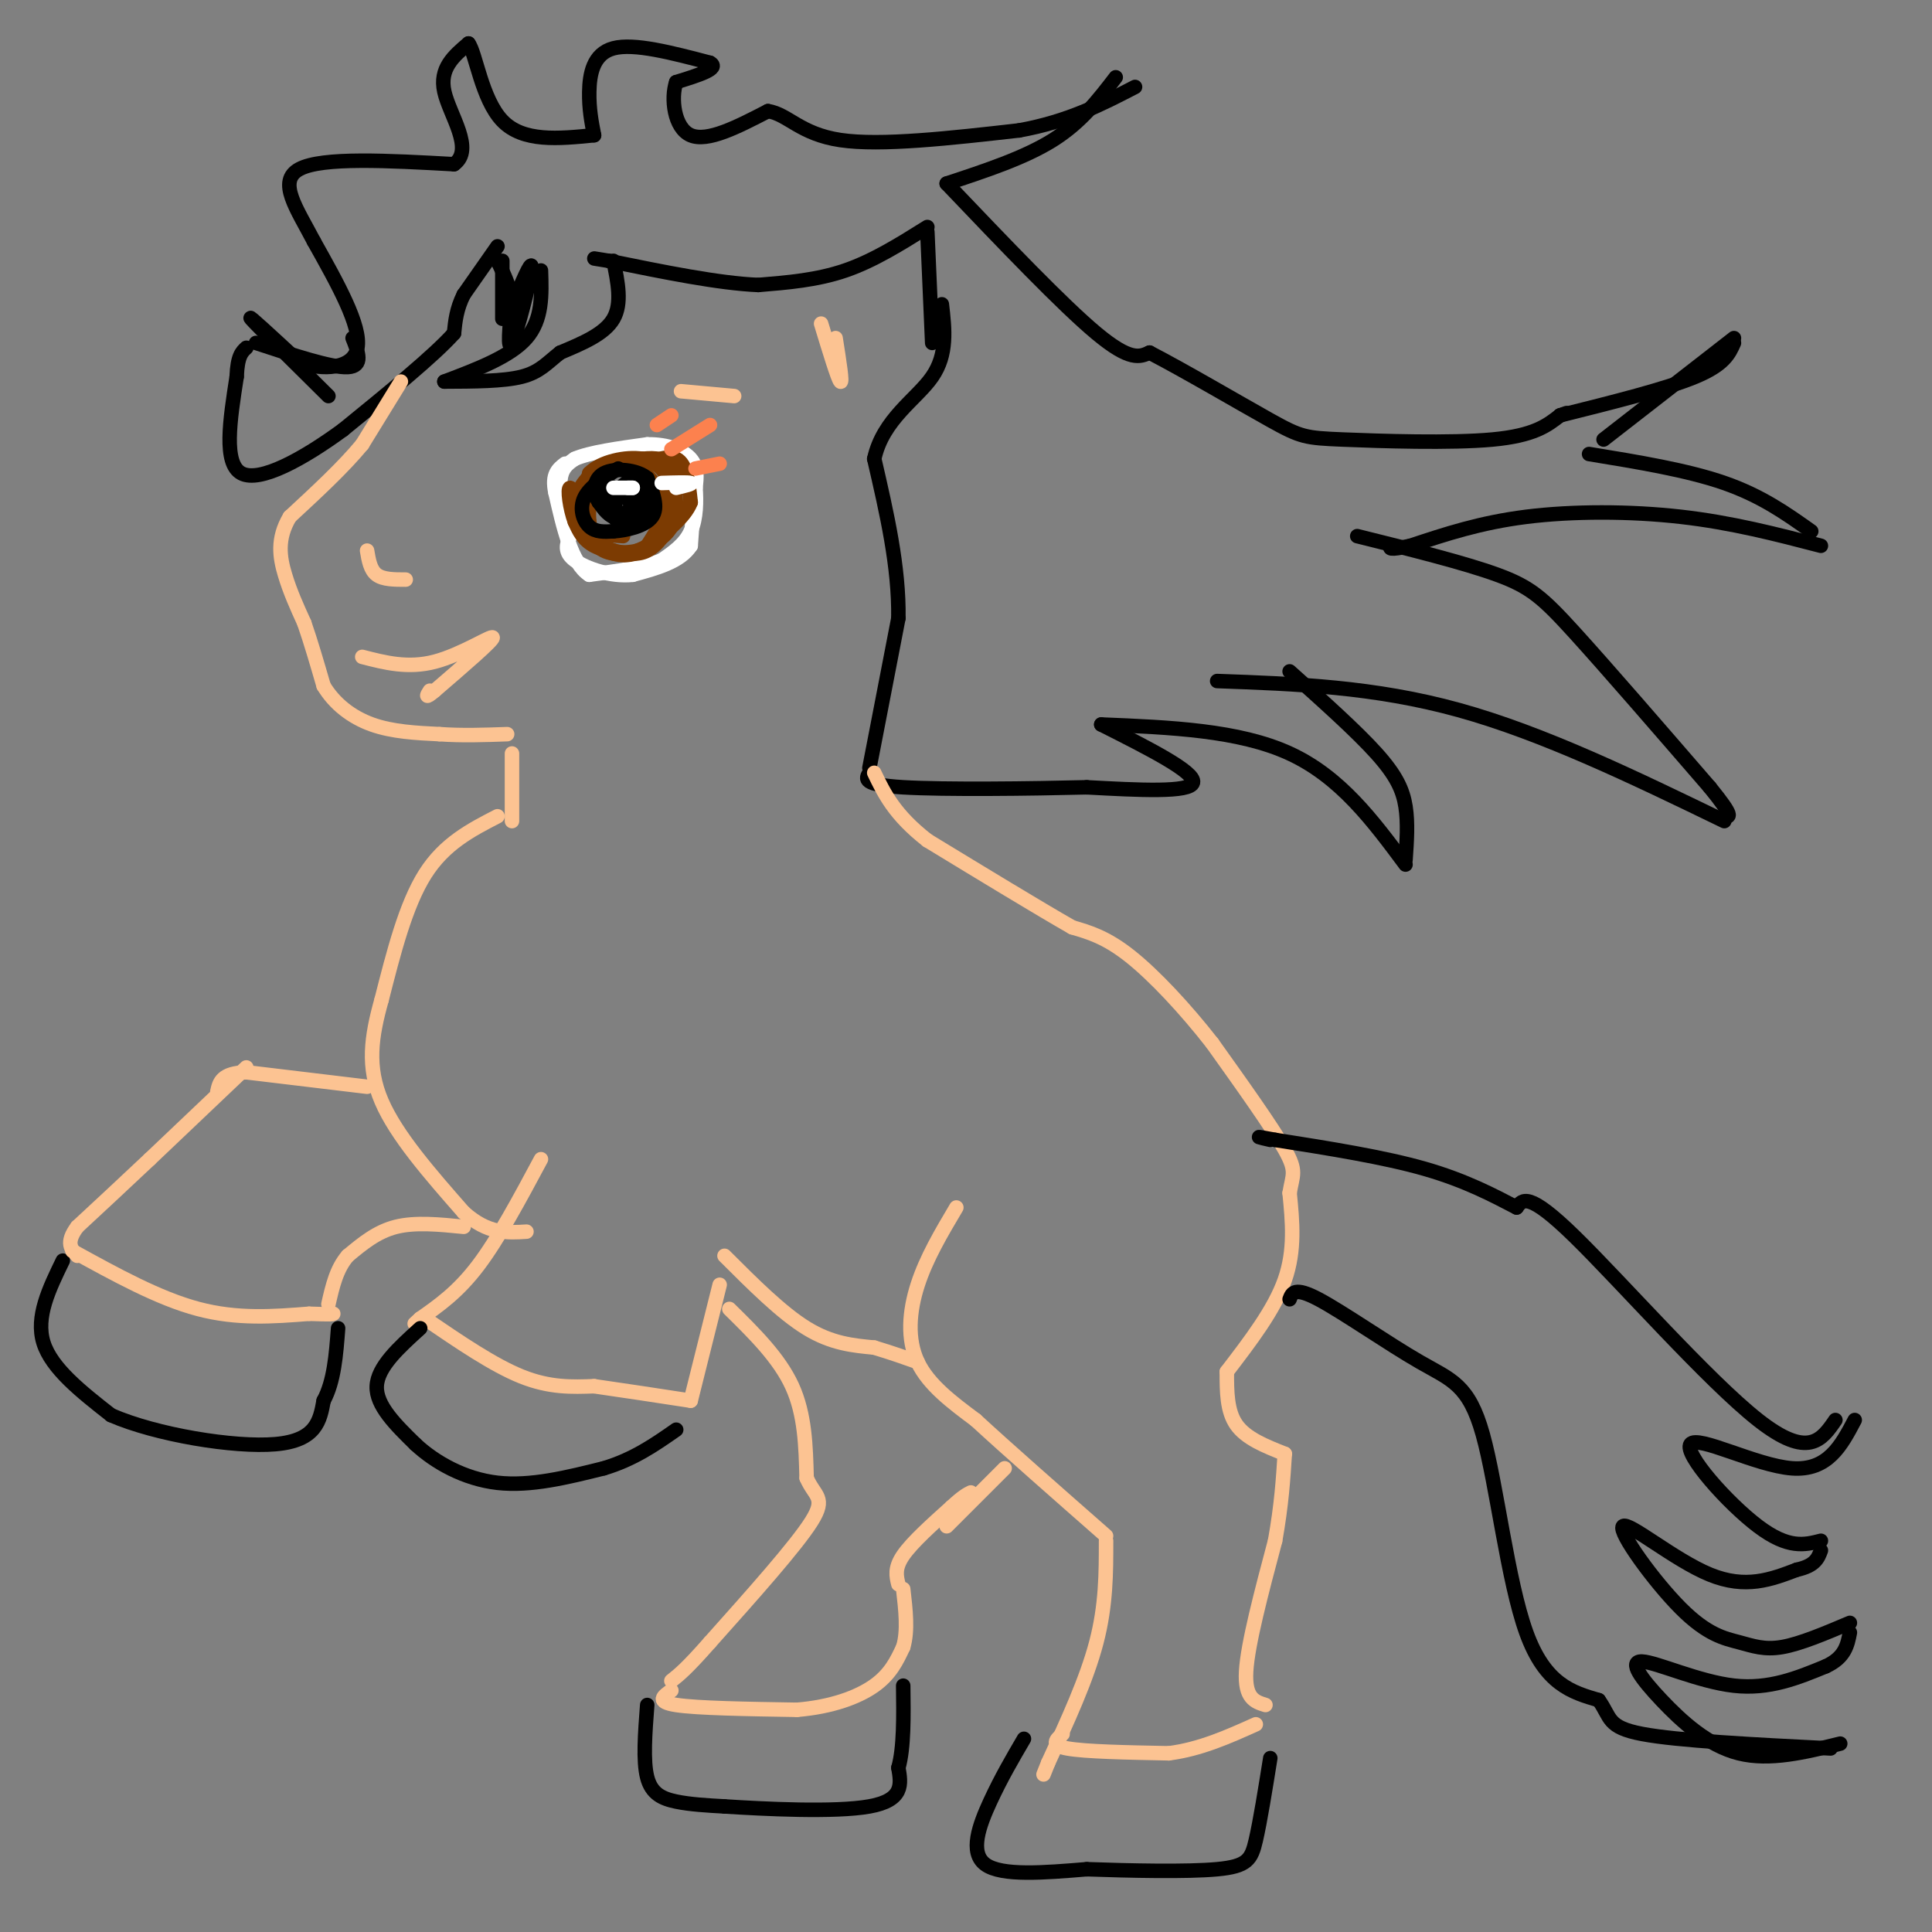 <svg viewBox='0 0 400 400' version='1.1' xmlns='http://www.w3.org/2000/svg' xmlns:xlink='http://www.w3.org/1999/xlink'><rect x="0" y="0" width="400" height="400" fill="#808080" stroke="none"/><g fill='none' stroke='#000000' stroke-width='3' stroke-linecap='round' stroke-linejoin='round'><path d='M127,54c0.917,4.417 1.833,8.833 0,12c-1.833,3.167 -6.417,5.083 -11,7'/><path d='M116,73c-2.778,2.156 -4.222,4.044 -8,5c-3.778,0.956 -9.889,0.978 -16,1'/><path d='M92,79c6.833,-2.583 13.667,-5.167 17,-9c3.333,-3.833 3.167,-8.917 3,-14'/><path d='M104,66c0.000,0.000 0.000,-12.000 0,-12'/><path d='M107,61c1.711,-3.978 3.422,-7.956 3,-5c-0.422,2.956 -2.978,12.844 -4,15c-1.022,2.156 -0.511,-3.422 0,-9'/><path d='M106,62c-0.500,-2.833 -1.750,-5.417 -3,-8'/><path d='M103,51c0.000,0.000 -7.000,10.000 -7,10'/><path d='M96,61c-1.500,3.000 -1.750,5.500 -2,8'/><path d='M94,69c-4.167,4.667 -13.583,12.333 -23,20'/><path d='M71,89c-8.200,6.000 -17.200,11.000 -21,9c-3.800,-2.000 -2.400,-11.000 -1,-20'/><path d='M49,78c0.167,-4.333 1.083,-5.167 2,-6'/><path d='M53,71c7.833,2.583 15.667,5.167 19,5c3.333,-0.167 2.167,-3.083 1,-6'/><path d='M68,82c-7.500,-7.417 -15.000,-14.833 -16,-16c-1.000,-1.167 4.500,3.917 10,9'/><path d='M62,75c4.622,1.711 11.178,1.489 12,-3c0.822,-4.489 -4.089,-13.244 -9,-22'/><path d='M65,50c-3.489,-6.711 -7.711,-12.489 -3,-15c4.711,-2.511 18.356,-1.756 32,-1'/><path d='M94,34c4.311,-3.044 -0.911,-10.156 -2,-15c-1.089,-4.844 1.956,-7.422 5,-10'/><path d='M97,9c1.489,1.867 2.711,11.533 7,16c4.289,4.467 11.644,3.733 19,3'/><path d='M123,28c-0.533,-2.733 -1.067,-5.467 -1,-9c0.067,-3.533 0.733,-7.867 5,-9c4.267,-1.133 12.133,0.933 20,3'/><path d='M147,13c2.167,1.167 -2.417,2.583 -7,4'/><path d='M140,17c-1.133,3.289 -0.467,9.511 3,11c3.467,1.489 9.733,-1.756 16,-5'/><path d='M159,23c4.178,0.644 6.622,4.756 15,6c8.378,1.244 22.689,-0.378 37,-2'/><path d='M211,27c10.167,-1.833 17.083,-5.417 24,-9'/><path d='M231,16c-3.583,4.667 -7.167,9.333 -13,13c-5.833,3.667 -13.917,6.333 -22,9'/><path d='M196,38c12.000,12.583 24.000,25.167 31,31c7.000,5.833 9.000,4.917 11,4'/><path d='M238,73c6.904,3.563 18.665,10.470 25,14c6.335,3.530 7.244,3.681 15,4c7.756,0.319 22.359,0.805 31,0c8.641,-0.805 11.321,-2.903 14,-5'/><path d='M323,86c2.333,-0.833 1.167,-0.417 0,0'/><path d='M323,86c11.000,-2.750 22.000,-5.500 28,-8c6.000,-2.500 7.000,-4.750 8,-7'/><path d='M359,70c0.000,0.000 -27.000,21.000 -27,21'/><path d='M329,94c10.167,1.667 20.333,3.333 28,6c7.667,2.667 12.833,6.333 18,10'/><path d='M377,113c-9.222,-2.400 -18.444,-4.800 -29,-6c-10.556,-1.200 -22.444,-1.200 -32,0c-9.556,1.200 -16.778,3.600 -24,6'/><path d='M292,113c-4.667,1.000 -4.333,0.500 -4,0'/><path d='M281,111c11.089,2.756 22.178,5.511 29,8c6.822,2.489 9.378,4.711 16,12c6.622,7.289 17.311,19.644 28,32'/><path d='M354,163c5.167,6.333 4.083,6.167 3,6'/><path d='M357,170c-18.750,-9.083 -37.500,-18.167 -55,-23c-17.500,-4.833 -33.750,-5.417 -50,-6'/><path d='M267,139c6.933,6.200 13.867,12.400 18,17c4.133,4.600 5.467,7.600 6,11c0.533,3.400 0.267,7.200 0,11'/><path d='M291,179c-6.750,-9.083 -13.500,-18.167 -24,-23c-10.500,-4.833 -24.750,-5.417 -39,-6'/><path d='M228,150c9.750,4.917 19.500,9.833 19,12c-0.500,2.167 -11.250,1.583 -22,1'/><path d='M225,163c-11.556,0.289 -29.444,0.511 -38,0c-8.556,-0.511 -7.778,-1.756 -7,-3'/><path d='M180,159c0.000,0.000 6.000,-31.000 6,-31'/><path d='M186,128c0.167,-10.667 -2.417,-21.833 -5,-33'/><path d='M181,95c1.800,-8.244 8.800,-12.356 12,-17c3.200,-4.644 2.600,-9.822 2,-15'/><path d='M193,71c0.000,0.000 -1.000,-23.000 -1,-23'/><path d='M192,47c-5.583,3.500 -11.167,7.000 -17,9c-5.833,2.000 -11.917,2.500 -18,3'/><path d='M157,59c-8.167,-0.333 -19.583,-2.667 -31,-5'/><path d='M126,54c-5.167,-0.833 -2.583,-0.417 0,0'/></g>
<g fill='none' stroke='#FCC392' stroke-width='3' stroke-linecap='round' stroke-linejoin='round'><path d='M83,79c0.000,0.000 -8.000,13.000 -8,13'/><path d='M75,92c-3.833,4.667 -9.417,9.833 -15,15'/><path d='M60,107c-2.733,4.556 -2.067,8.444 -1,12c1.067,3.556 2.533,6.778 4,10'/><path d='M63,129c1.333,3.833 2.667,8.417 4,13'/><path d='M67,142c2.222,3.711 5.778,6.489 10,8c4.222,1.511 9.111,1.756 14,2'/><path d='M91,152c4.667,0.333 9.333,0.167 14,0'/><path d='M106,156c0.000,0.000 0.000,14.000 0,14'/><path d='M103,169c-5.500,2.833 -11.000,5.667 -15,12c-4.000,6.333 -6.500,16.167 -9,26'/><path d='M79,207c-2.156,7.689 -3.044,13.911 0,21c3.044,7.089 10.022,15.044 17,23'/><path d='M96,251c5.000,4.500 9.000,4.250 13,4'/><path d='M76,225c0.000,0.000 -25.000,-3.000 -25,-3'/><path d='M51,222c-5.167,0.167 -5.583,2.083 -6,4'/><path d='M51,221c0.000,0.000 -20.000,19.000 -20,19'/><path d='M31,240c-5.833,5.500 -10.417,9.750 -15,14'/><path d='M16,254c-2.500,3.333 -1.250,4.667 0,6'/><path d='M96,254c-5.000,-0.500 -10.000,-1.000 -14,0c-4.000,1.000 -7.000,3.500 -10,6'/><path d='M72,260c-2.333,2.667 -3.167,6.333 -4,10'/><path d='M112,240c-4.417,8.250 -8.833,16.500 -13,22c-4.167,5.500 -8.083,8.250 -12,11'/><path d='M87,273c-2.000,1.833 -1.000,0.917 0,0'/><path d='M88,273c7.083,4.833 14.167,9.667 20,12c5.833,2.333 10.417,2.167 15,2'/><path d='M123,287c5.833,0.833 12.917,1.917 20,3'/><path d='M143,290c0.000,0.000 6.000,-24.000 6,-24'/><path d='M150,260c5.917,5.917 11.833,11.833 17,15c5.167,3.167 9.583,3.583 14,4'/><path d='M181,279c3.833,1.167 6.417,2.083 9,3'/><path d='M198,250c-3.111,5.244 -6.222,10.489 -8,16c-1.778,5.511 -2.222,11.289 0,16c2.222,4.711 7.111,8.356 12,12'/><path d='M202,294c6.500,6.000 16.750,15.000 27,24'/><path d='M229,319c0.000,6.667 0.000,13.333 -2,21c-2.000,7.667 -6.000,16.333 -10,25'/><path d='M217,365c-1.667,4.167 -0.833,2.083 0,0'/><path d='M220,359c-1.333,1.167 -2.667,2.333 1,3c3.667,0.667 12.333,0.833 21,1'/><path d='M242,363c6.500,-0.833 12.250,-3.417 18,-6'/><path d='M262,353c-2.167,-0.667 -4.333,-1.333 -4,-7c0.333,-5.667 3.167,-16.333 6,-27'/><path d='M264,319c1.333,-7.500 1.667,-12.750 2,-18'/><path d='M266,301c-4.000,-1.583 -8.000,-3.167 -10,-6c-2.000,-2.833 -2.000,-6.917 -2,-11'/><path d='M254,284c4.917,-6.417 9.833,-12.833 12,-19c2.167,-6.167 1.583,-12.083 1,-18'/><path d='M267,247c0.600,-3.822 1.600,-4.378 -1,-9c-2.600,-4.622 -8.800,-13.311 -15,-22'/><path d='M251,216c-5.578,-7.156 -12.022,-14.044 -17,-18c-4.978,-3.956 -8.489,-4.978 -12,-6'/><path d='M222,192c-7.000,-4.000 -18.500,-11.000 -30,-18'/><path d='M192,174c-6.833,-5.333 -8.917,-9.667 -11,-14'/><path d='M76,114c0.333,2.000 0.667,4.000 2,5c1.333,1.000 3.667,1.000 6,1'/><path d='M75,136c4.733,1.222 9.467,2.444 15,1c5.533,-1.444 11.867,-5.556 12,-5c0.133,0.556 -5.933,5.778 -12,11'/><path d='M90,143c-2.167,1.833 -1.583,0.917 -1,0'/><path d='M152,82c0.000,0.000 -11.000,-1.000 -11,-1'/><path d='M170,67c1.750,5.750 3.500,11.500 4,12c0.500,0.500 -0.250,-4.250 -1,-9'/><path d='M151,271c5.167,5.083 10.333,10.167 13,16c2.667,5.833 2.833,12.417 3,19'/><path d='M167,306c1.622,3.844 4.178,3.956 1,9c-3.178,5.044 -12.089,15.022 -21,25'/><path d='M147,340c-4.833,5.500 -6.417,6.750 -8,8'/><path d='M139,350c-1.667,1.167 -3.333,2.333 1,3c4.333,0.667 14.667,0.833 25,1'/><path d='M165,354c7.178,-0.600 12.622,-2.600 16,-5c3.378,-2.400 4.689,-5.200 6,-8'/><path d='M187,341c1.000,-3.333 0.500,-7.667 0,-12'/><path d='M186,328c-0.417,-1.667 -0.833,-3.333 1,-6c1.833,-2.667 5.917,-6.333 10,-10'/><path d='M197,312c2.333,-2.167 3.167,-2.583 4,-3'/><path d='M208,304c0.000,0.000 -12.000,12.000 -12,12'/></g>
<g fill='none' stroke='#FFFFFF' stroke-width='3' stroke-linecap='round' stroke-linejoin='round'><path d='M144,99c0.000,0.000 -1.000,14.000 -1,14'/><path d='M143,113c-2.167,3.333 -7.083,4.667 -12,6'/><path d='M131,119c-4.489,0.489 -9.711,-1.289 -12,-3c-2.289,-1.711 -1.644,-3.356 -1,-5'/><path d='M118,111c-0.733,-3.000 -2.067,-8.000 -2,-11c0.067,-3.000 1.533,-4.000 3,-5'/><path d='M119,95c3.000,-1.333 9.000,-2.167 15,-3'/><path d='M134,92c4.289,-0.067 7.511,1.267 9,3c1.489,1.733 1.244,3.867 1,6'/><path d='M144,101c0.200,2.667 0.200,6.333 -1,9c-1.200,2.667 -3.600,4.333 -6,6'/><path d='M137,116c-3.500,1.500 -9.250,2.250 -15,3'/><path d='M122,119c-3.667,-2.333 -5.333,-9.667 -7,-17'/><path d='M115,102c-0.833,-3.833 0.583,-4.917 2,-6'/></g>
<g fill='none' stroke='#7C3B02' stroke-width='3' stroke-linecap='round' stroke-linejoin='round'><path d='M131,95c0.000,0.000 7.000,8.000 7,8'/><path d='M138,103c0.500,3.000 -1.750,6.500 -4,10'/><path d='M134,113c-2.489,2.044 -6.711,2.156 -9,1c-2.289,-1.156 -2.644,-3.578 -3,-6'/><path d='M122,108c-0.333,-3.111 0.333,-7.889 2,-10c1.667,-2.111 4.333,-1.556 7,-1'/><path d='M131,97c2.956,-1.000 6.844,-3.000 9,-2c2.156,1.000 2.578,5.000 3,9'/><path d='M143,104c-1.167,3.167 -5.583,6.583 -10,10'/><path d='M133,114c-3.333,1.689 -6.667,0.911 -9,-1c-2.333,-1.911 -3.667,-4.956 -5,-8'/><path d='M119,105c-0.067,-2.933 2.267,-6.267 5,-8c2.733,-1.733 5.867,-1.867 9,-2'/><path d='M133,95c2.733,-0.311 5.067,-0.089 6,2c0.933,2.089 0.467,6.044 0,10'/><path d='M139,107c-0.800,3.111 -2.800,5.889 -5,7c-2.200,1.111 -4.600,0.556 -7,0'/><path d='M127,114c-2.467,-0.889 -5.133,-3.111 -6,-6c-0.867,-2.889 0.067,-6.444 1,-10'/><path d='M122,98c2.333,-2.444 7.667,-3.556 11,-3c3.333,0.556 4.667,2.778 6,5'/><path d='M139,100c1.244,2.556 1.356,6.444 0,9c-1.356,2.556 -4.178,3.778 -7,5'/><path d='M132,114c-2.911,0.778 -6.689,0.222 -9,-1c-2.311,-1.222 -3.156,-3.111 -4,-5'/><path d='M119,108c-1.022,-2.689 -1.578,-6.911 -1,-7c0.578,-0.089 2.289,3.956 4,8'/><path d='M122,109c1.833,1.667 4.417,1.833 7,2'/></g>
<g fill='none' stroke='#000000' stroke-width='3' stroke-linecap='round' stroke-linejoin='round'><path d='M128,97c-2.956,1.889 -5.911,3.778 -7,6c-1.089,2.222 -0.311,4.778 1,6c1.311,1.222 3.156,1.111 5,1'/><path d='M127,110c2.600,-0.156 6.600,-1.044 8,-3c1.400,-1.956 0.200,-4.978 -1,-8'/><path d='M134,99c-2.060,-1.786 -6.708,-2.250 -9,-1c-2.292,1.250 -2.226,4.214 -1,6c1.226,1.786 3.613,2.393 6,3'/><path d='M130,107c1.729,0.391 3.051,-0.132 3,-2c-0.051,-1.868 -1.475,-5.080 -3,-5c-1.525,0.080 -3.150,3.451 -3,5c0.150,1.549 2.075,1.274 4,1'/><path d='M131,106c0.909,-1.823 1.182,-6.880 0,-7c-1.182,-0.120 -3.818,4.699 -4,7c-0.182,2.301 2.091,2.086 3,1c0.909,-1.086 0.455,-3.043 0,-5'/><path d='M130,102c-1.072,-0.225 -3.751,1.713 -4,2c-0.249,0.287 1.933,-1.077 2,-2c0.067,-0.923 -1.981,-1.407 -3,-1c-1.019,0.407 -1.010,1.703 -1,3'/><path d='M124,104c0.758,-0.260 3.152,-2.410 3,-3c-0.152,-0.590 -2.848,0.380 -3,2c-0.152,1.620 2.242,3.892 3,4c0.758,0.108 -0.121,-1.946 -1,-4'/><path d='M126,103c0.000,-0.500 0.500,0.250 1,1'/><path d='M13,261c-2.833,5.833 -5.667,11.667 -4,17c1.667,5.333 7.833,10.167 14,15'/><path d='M23,293c9.289,4.067 25.511,6.733 34,6c8.489,-0.733 9.244,-4.867 10,-9'/><path d='M67,290c2.167,-4.000 2.583,-9.500 3,-15'/><path d='M87,275c-4.417,4.000 -8.833,8.000 -9,12c-0.167,4.000 3.917,8.000 8,12'/><path d='M86,299c4.044,3.778 10.156,7.222 17,8c6.844,0.778 14.422,-1.111 22,-3'/><path d='M125,304c6.167,-1.833 10.583,-4.917 15,-8'/><path d='M134,353c-0.444,5.800 -0.889,11.600 0,15c0.889,3.400 3.111,4.400 6,5c2.889,0.600 6.444,0.800 10,1'/><path d='M150,374c7.956,0.511 22.844,1.289 30,0c7.156,-1.289 6.578,-4.644 6,-8'/><path d='M186,366c1.167,-4.167 1.083,-10.583 1,-17'/><path d='M212,360c-2.378,4.067 -4.756,8.133 -7,13c-2.244,4.867 -4.356,10.533 -1,13c3.356,2.467 12.178,1.733 21,1'/><path d='M225,387c8.917,0.310 20.708,0.583 27,0c6.292,-0.583 7.083,-2.024 8,-6c0.917,-3.976 1.958,-10.488 3,-17'/><path d='M267,269c0.504,-1.322 1.008,-2.644 6,0c4.992,2.644 14.472,9.255 21,13c6.528,3.745 10.104,4.624 13,15c2.896,10.376 5.113,30.250 9,41c3.887,10.750 9.443,12.375 15,14'/><path d='M331,352c2.600,3.600 1.600,5.600 9,7c7.400,1.400 23.200,2.200 39,3'/><path d='M381,361c-7.306,1.802 -14.612,3.604 -21,2c-6.388,-1.604 -11.856,-6.616 -16,-11c-4.144,-4.384 -6.962,-8.142 -4,-8c2.962,0.142 11.703,4.183 19,5c7.297,0.817 13.148,-1.592 19,-4'/><path d='M378,345c4.000,-1.833 4.500,-4.417 5,-7'/><path d='M383,336c-5.134,2.174 -10.268,4.348 -14,5c-3.732,0.652 -6.064,-0.218 -9,-1c-2.936,-0.782 -6.478,-1.478 -12,-7c-5.522,-5.522 -13.025,-15.871 -12,-17c1.025,-1.129 10.579,6.963 18,10c7.421,3.037 12.711,1.018 18,-1'/><path d='M372,325c3.833,-0.833 4.417,-2.417 5,-4'/><path d='M377,319c-3.363,0.863 -6.726,1.726 -13,-3c-6.274,-4.726 -15.458,-15.042 -14,-17c1.458,-1.958 13.560,4.440 21,5c7.440,0.560 10.220,-4.720 13,-10'/><path d='M380,294c-2.800,4.089 -5.600,8.178 -16,0c-10.400,-8.178 -28.400,-28.622 -38,-38c-9.600,-9.378 -10.800,-7.689 -12,-6'/><path d='M314,250c-4.711,-2.444 -10.489,-5.556 -19,-8c-8.511,-2.444 -19.756,-4.222 -31,-6'/><path d='M264,236c-5.333,-1.000 -3.167,-0.500 -1,0'/></g>
<g fill='none' stroke='#FFFFFF' stroke-width='3' stroke-linecap='round' stroke-linejoin='round'><path d='M127,101c0.000,0.000 4.000,0.000 4,0'/><path d='M131,101c0.500,0.000 -0.250,0.000 -1,0'/><path d='M137,100c2.750,-0.083 5.500,-0.167 6,0c0.500,0.167 -1.250,0.583 -3,1'/></g>
<g fill='none' stroke='#FC814E' stroke-width='3' stroke-linecap='round' stroke-linejoin='round'><path d='M136,88c0.000,0.000 3.000,-2.000 3,-2'/><path d='M139,93c0.000,0.000 8.000,-5.000 8,-5'/><path d='M144,97c0.000,0.000 5.000,-1.000 5,-1'/></g>
<g fill='none' stroke='#FCC392' stroke-width='3' stroke-linecap='round' stroke-linejoin='round'><path d='M15,259c8.917,4.917 17.833,9.833 26,12c8.167,2.167 15.583,1.583 23,1'/><path d='M64,272c4.667,0.167 4.833,0.083 5,0'/></g>
</svg>